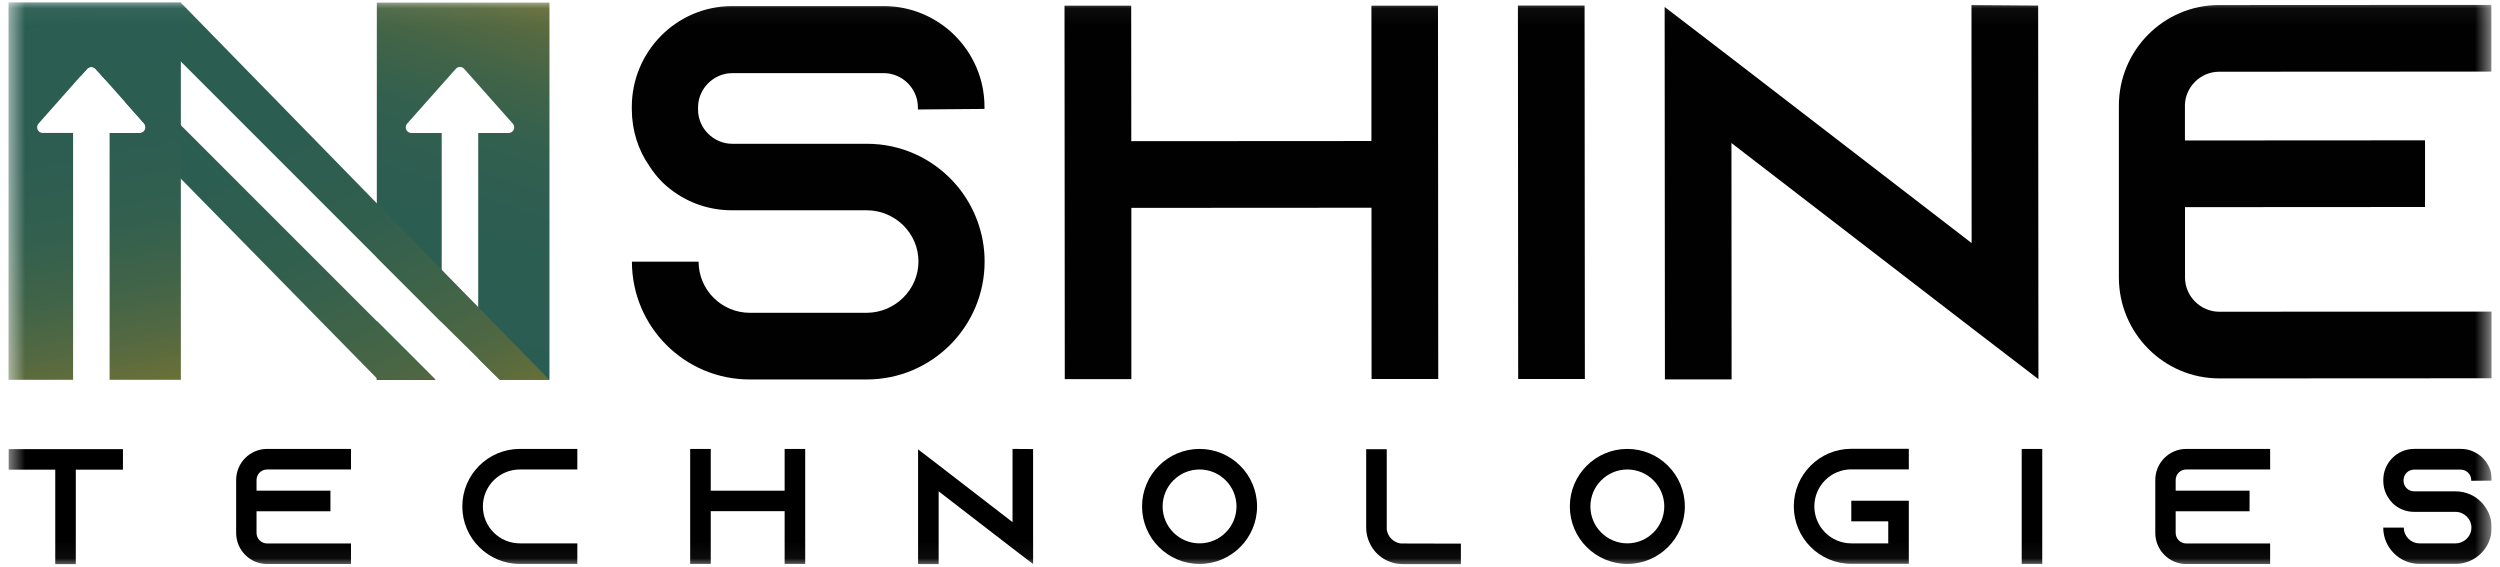 <svg xmlns="http://www.w3.org/2000/svg" width="150" height="34" viewBox="0 0 150 34" fill="none"><g clip-path="url(#clip0_18_762)"><mask id="mask0_18_762" style="mask-type:luminance" maskUnits="userSpaceOnUse" x="0" y="0" width="150" height="34"><path d="M149.494 0.045H0.506V33.955H149.494V0.045Z" fill="white"></path></mask><g mask="url(#mask0_18_762)"><path d="M7.377 26.946V28.18H4.548V33.847H3.315V28.18H0.486V26.946H7.377Z" fill="black"></path><path d="M15.392 28.8V29.44H19.826V30.674H15.392V31.976C15.392 32.319 15.675 32.608 16.024 32.608H21.06V33.841H16.024C15.001 33.841 14.169 33.005 14.169 31.976V28.8C14.169 27.777 14.997 26.935 16.024 26.935H21.06V28.169H16.024C15.675 28.169 15.392 28.452 15.392 28.8Z" fill="black"></path><path d="M28.973 30.386C28.973 31.608 29.966 32.602 31.189 32.602H34.64V33.836H31.189C29.286 33.836 27.739 32.29 27.739 30.386C27.739 28.481 29.285 26.935 31.189 26.935H34.64V28.169H31.189C29.966 28.169 28.973 29.163 28.973 30.386Z" fill="black"></path><path d="M48.312 26.937V33.836H47.078V30.67H42.645V33.836H41.411V26.937H42.645V29.442H47.078V26.937H48.312Z" fill="black"></path><path d="M61.986 26.946V33.845L60.752 32.9L56.319 29.48V33.845H55.085V26.964L56.319 27.909L60.752 31.329V26.935L61.986 26.944V26.946Z" fill="black"></path><path d="M75.424 30.386C75.424 32.288 73.878 33.836 71.973 33.836C70.069 33.836 68.523 32.29 68.523 30.386C68.523 28.481 70.069 26.935 71.973 26.935C73.878 26.935 75.424 28.481 75.424 30.386ZM74.19 30.386C74.19 29.163 73.196 28.169 71.973 28.169C70.75 28.169 69.757 29.163 69.757 30.386C69.757 31.608 70.75 32.602 71.973 32.602C73.196 32.602 74.19 31.608 74.19 30.386Z" fill="black"></path><path d="M87.653 32.613V33.847H84.154C83.806 33.847 83.483 33.769 83.191 33.621C82.756 33.407 82.403 33.05 82.197 32.618C82.051 32.325 81.971 31.996 81.971 31.655V26.953H83.205V31.773C83.265 32.207 83.611 32.55 84.042 32.609L87.659 32.618L87.653 32.613Z" fill="black"></path><path d="M101.091 30.386C101.091 32.288 99.545 33.836 97.64 33.836C95.736 33.836 94.19 32.29 94.19 30.386C94.19 28.481 95.736 26.935 97.64 26.935C99.545 26.935 101.091 28.481 101.091 30.386ZM99.857 30.386C99.857 29.163 98.863 28.169 97.64 28.169C96.417 28.169 95.424 29.163 95.424 30.386C95.424 31.608 96.417 32.602 97.64 32.602C98.863 32.602 99.857 31.608 99.857 30.386Z" fill="black"></path><path d="M108.861 30.386C108.861 31.608 109.855 32.602 111.078 32.602H113.295V31.28H111.078V30.046H114.529V33.829H111.078C109.175 33.829 107.628 32.283 107.628 30.378C107.628 28.474 109.173 26.928 111.078 26.928H114.529V28.162H111.078C109.855 28.162 108.861 29.155 108.861 30.378V30.384V30.386Z" fill="black"></path><path d="M121.302 33.836V26.937H122.535V33.836H121.302Z" fill="black"></path><path d="M130.54 28.8V29.44H134.974V30.674H130.54V31.976C130.54 32.319 130.823 32.608 131.172 32.608H136.208V33.841H131.172C130.149 33.841 129.317 33.005 129.317 31.976V28.8C129.317 27.777 130.145 26.935 131.172 26.935H136.208V28.169H131.172C130.823 28.169 130.54 28.452 130.54 28.8Z" fill="black"></path><path d="M148.274 28.849V28.809C148.274 28.461 147.991 28.178 147.643 28.178H144.844C144.496 28.178 144.213 28.461 144.213 28.809V28.849C144.213 29.197 144.496 29.48 144.844 29.48H147.329C147.97 29.48 148.543 29.754 148.935 30.189C148.964 30.218 148.983 30.248 149.012 30.277C149.315 30.654 149.506 31.134 149.506 31.657C149.506 32.86 148.532 33.834 147.329 33.834H145.172C143.969 33.834 142.995 32.86 142.995 31.657H144.229C144.229 32.18 144.654 32.602 145.174 32.602H147.331C147.854 32.602 148.285 32.177 148.285 31.657C148.285 31.138 147.851 30.712 147.331 30.712H144.846C144.342 30.712 143.891 30.515 143.554 30.189C143.466 30.101 143.388 30.003 143.32 29.895C143.114 29.601 142.997 29.235 142.997 28.838V28.798C142.997 27.776 143.825 26.933 144.851 26.933H147.65C148.673 26.933 149.515 27.77 149.515 28.798V28.838L148.282 28.847H148.276L148.274 28.849Z" fill="black"></path><path d="M55.074 6.567V6.439C55.074 5.319 54.144 4.388 53.023 4.388H43.933C42.812 4.394 41.882 5.321 41.882 6.448V6.576C41.882 7.696 42.812 8.627 43.933 8.627H52.002C54.08 8.622 55.94 9.516 57.221 10.921C57.318 11.019 57.383 11.113 57.473 11.208C58.465 12.426 59.077 13.991 59.077 15.689C59.077 19.596 55.913 22.767 52.006 22.768H44.995C41.088 22.777 37.917 19.61 37.915 15.7H41.916C41.916 17.391 43.296 18.77 44.993 18.768H52.004C53.702 18.762 55.108 17.382 55.108 15.687C55.108 13.991 53.702 12.617 52.004 12.617H43.934C42.302 12.622 40.83 11.988 39.737 10.929C39.45 10.642 39.194 10.323 38.969 9.971C38.294 9.013 37.912 7.83 37.908 6.547V6.419C37.908 3.09 40.592 0.366 43.925 0.366H53.016C56.346 0.357 59.069 3.075 59.069 6.407V6.535L55.069 6.569H55.074V6.565V6.567Z" fill="#010101"></path><path d="M86.279 0.332L86.295 22.739H82.294L82.289 12.464L67.881 12.473V22.748H63.887L63.871 0.341H67.872L67.877 8.47L82.285 8.461V0.339H86.279V0.334V0.332Z" fill="#010101"></path><path d="M91.091 22.739L91.075 0.332H95.075L95.092 22.739H91.091Z" fill="#010101"></path><path d="M122.29 0.341L122.306 22.748L118.3 19.679L103.887 8.582L103.896 22.765H99.895L99.879 0.418L103.885 3.488L118.298 14.585L118.288 0.305L122.288 0.334V0.339L122.29 0.341Z" fill="#010101"></path><path d="M131.096 6.351V8.429L145.502 8.42V12.42L131.101 12.429V16.654C131.101 17.774 132.034 18.704 133.156 18.704L149.514 18.695V22.696L133.159 22.705C129.83 22.705 127.14 19.987 127.133 16.661V6.356C127.122 3.027 129.813 0.303 133.139 0.303L149.497 0.294V4.295L133.143 4.304C132.023 4.304 131.094 5.234 131.094 6.354L131.098 6.351H131.096Z" fill="#010101"></path><path d="M22.609 19.267L26.132 22.79H22.609V19.267Z" fill="url(#paint0_linear_18_762)"></path><path d="M32.968 0.157V22.79H29.992L29.424 22.229L28.756 21.567L28.693 21.504V7.98H30.513C30.807 7.98 30.962 7.633 30.765 7.415L27.851 4.132C27.717 3.979 27.479 3.979 27.346 4.132L24.431 7.415C24.234 7.633 24.389 7.98 24.683 7.98H26.503V19.341L22.609 15.447V0.157H32.97H32.968Z" fill="url(#paint1_linear_18_762)"></path><path d="M26.132 22.79H22.605V19.264L22.609 19.267L26.132 22.79Z" fill="url(#paint2_linear_18_762)"></path><path d="M32.968 22.79H29.992L29.424 22.229L28.756 21.567L28.693 21.504L28.386 21.204L26.866 19.704L26.511 19.352L26.502 19.343L22.607 15.449L10.849 3.69L10.19 3.032L8.28 4.942L22.604 19.265L26.126 22.792H22.697L22.604 22.693L22.56 22.649L10.845 10.716L8.165 7.983H8.39C8.639 7.983 8.789 7.727 8.706 7.514C8.693 7.471 8.672 7.429 8.637 7.393L7.526 6.14C7.321 5.534 6.877 5.041 6.307 4.767L5.905 4.314C5.887 4.293 5.865 4.275 5.84 4.262L5.73 4.138C5.596 3.984 5.358 3.984 5.221 4.138L4.832 4.574C4.832 4.574 4.826 4.578 4.823 4.578L0.488 0.168V0.162H10.851L22.566 12.152L22.605 12.19V12.195L26.148 15.819L26.5 16.181L26.864 16.558L28.384 18.109L28.691 18.421L28.754 18.486L29.422 19.17L32.966 22.795H32.97L32.968 22.79Z" fill="url(#paint3_linear_18_762)"></path><path d="M10.851 0.157V22.79H6.576V7.98H8.396C8.645 7.98 8.795 7.723 8.712 7.511C8.695 7.476 8.677 7.446 8.649 7.413L5.844 4.255L5.734 4.13C5.6 3.977 5.362 3.977 5.225 4.13L4.835 4.567L2.314 7.413C2.117 7.631 2.274 7.978 2.566 7.978H4.386V22.788H0.489V0.155H10.851V0.157Z" fill="url(#paint4_linear_18_762)"></path></g></g><defs><linearGradient id="paint0_linear_18_762" x1="22.53" y1="19.309" x2="24.754" y2="23.519" gradientUnits="userSpaceOnUse"><stop stop-color="#2A5D52"></stop><stop offset="0.37" stop-color="#2B5E51"></stop><stop offset="0.5" stop-color="#32624E"></stop><stop offset="0.6" stop-color="#3E684A"></stop><stop offset="0.67" stop-color="#4F7344"></stop><stop offset="0.74" stop-color="#65813C"></stop><stop offset="0.79" stop-color="#7F9139"></stop><stop offset="0.85" stop-color="#9FA437"></stop><stop offset="0.89" stop-color="#BDB731"></stop></linearGradient><linearGradient id="paint1_linear_18_762" x1="24.893" y1="19.857" x2="35.652" y2="-11.295" gradientUnits="userSpaceOnUse"><stop stop-color="#2A5D52"></stop><stop offset="0.26" stop-color="#2D5D51"></stop><stop offset="0.39" stop-color="#33604E"></stop><stop offset="0.49" stop-color="#416448"></stop><stop offset="0.58" stop-color="#556941"></stop><stop offset="0.66" stop-color="#6C7136"></stop><stop offset="0.73" stop-color="#8A7A2F"></stop><stop offset="0.8" stop-color="#AC852E"></stop><stop offset="0.82" stop-color="#BB8A2D"></stop></linearGradient><linearGradient id="paint2_linear_18_762" x1="22.528" y1="19.305" x2="24.752" y2="23.519" gradientUnits="userSpaceOnUse"><stop stop-color="#5CBA49"></stop><stop offset="0.2" stop-color="#1FB355"></stop><stop offset="0.47" stop-color="#0E7F5E"></stop><stop offset="0.71" stop-color="#0B5664"></stop><stop offset="0.89" stop-color="#0F3F66"></stop><stop offset="1" stop-color="#1C3766"></stop></linearGradient><linearGradient id="paint3_linear_18_762" x1="5.225" y1="-10.283" x2="28.816" y2="34.346" gradientUnits="userSpaceOnUse"><stop stop-color="#2A5D52"></stop><stop offset="0.42" stop-color="#2B5D51"></stop><stop offset="0.57" stop-color="#315F4E"></stop><stop offset="0.67" stop-color="#3E6349"></stop><stop offset="0.76" stop-color="#4F6743"></stop><stop offset="0.83" stop-color="#656F39"></stop><stop offset="0.9" stop-color="#80772F"></stop><stop offset="0.96" stop-color="#9F802E"></stop><stop offset="1" stop-color="#BB8A2D"></stop></linearGradient><linearGradient id="paint4_linear_18_762" x1="3.376" y1="-0.202" x2="10.431" y2="35.721" gradientUnits="userSpaceOnUse"><stop stop-color="#2A5D52"></stop><stop offset="0.26" stop-color="#2D5D51"></stop><stop offset="0.39" stop-color="#33604E"></stop><stop offset="0.49" stop-color="#416448"></stop><stop offset="0.58" stop-color="#556941"></stop><stop offset="0.66" stop-color="#6C7136"></stop><stop offset="0.73" stop-color="#8A7A2F"></stop><stop offset="0.8" stop-color="#AC852E"></stop><stop offset="0.82" stop-color="#BB8A2D"></stop></linearGradient><clipPath id="clip0_18_762"><rect width="148.988" height="33.91" fill="white" transform="translate(0.506 0.045)"></rect></clipPath></defs></svg>